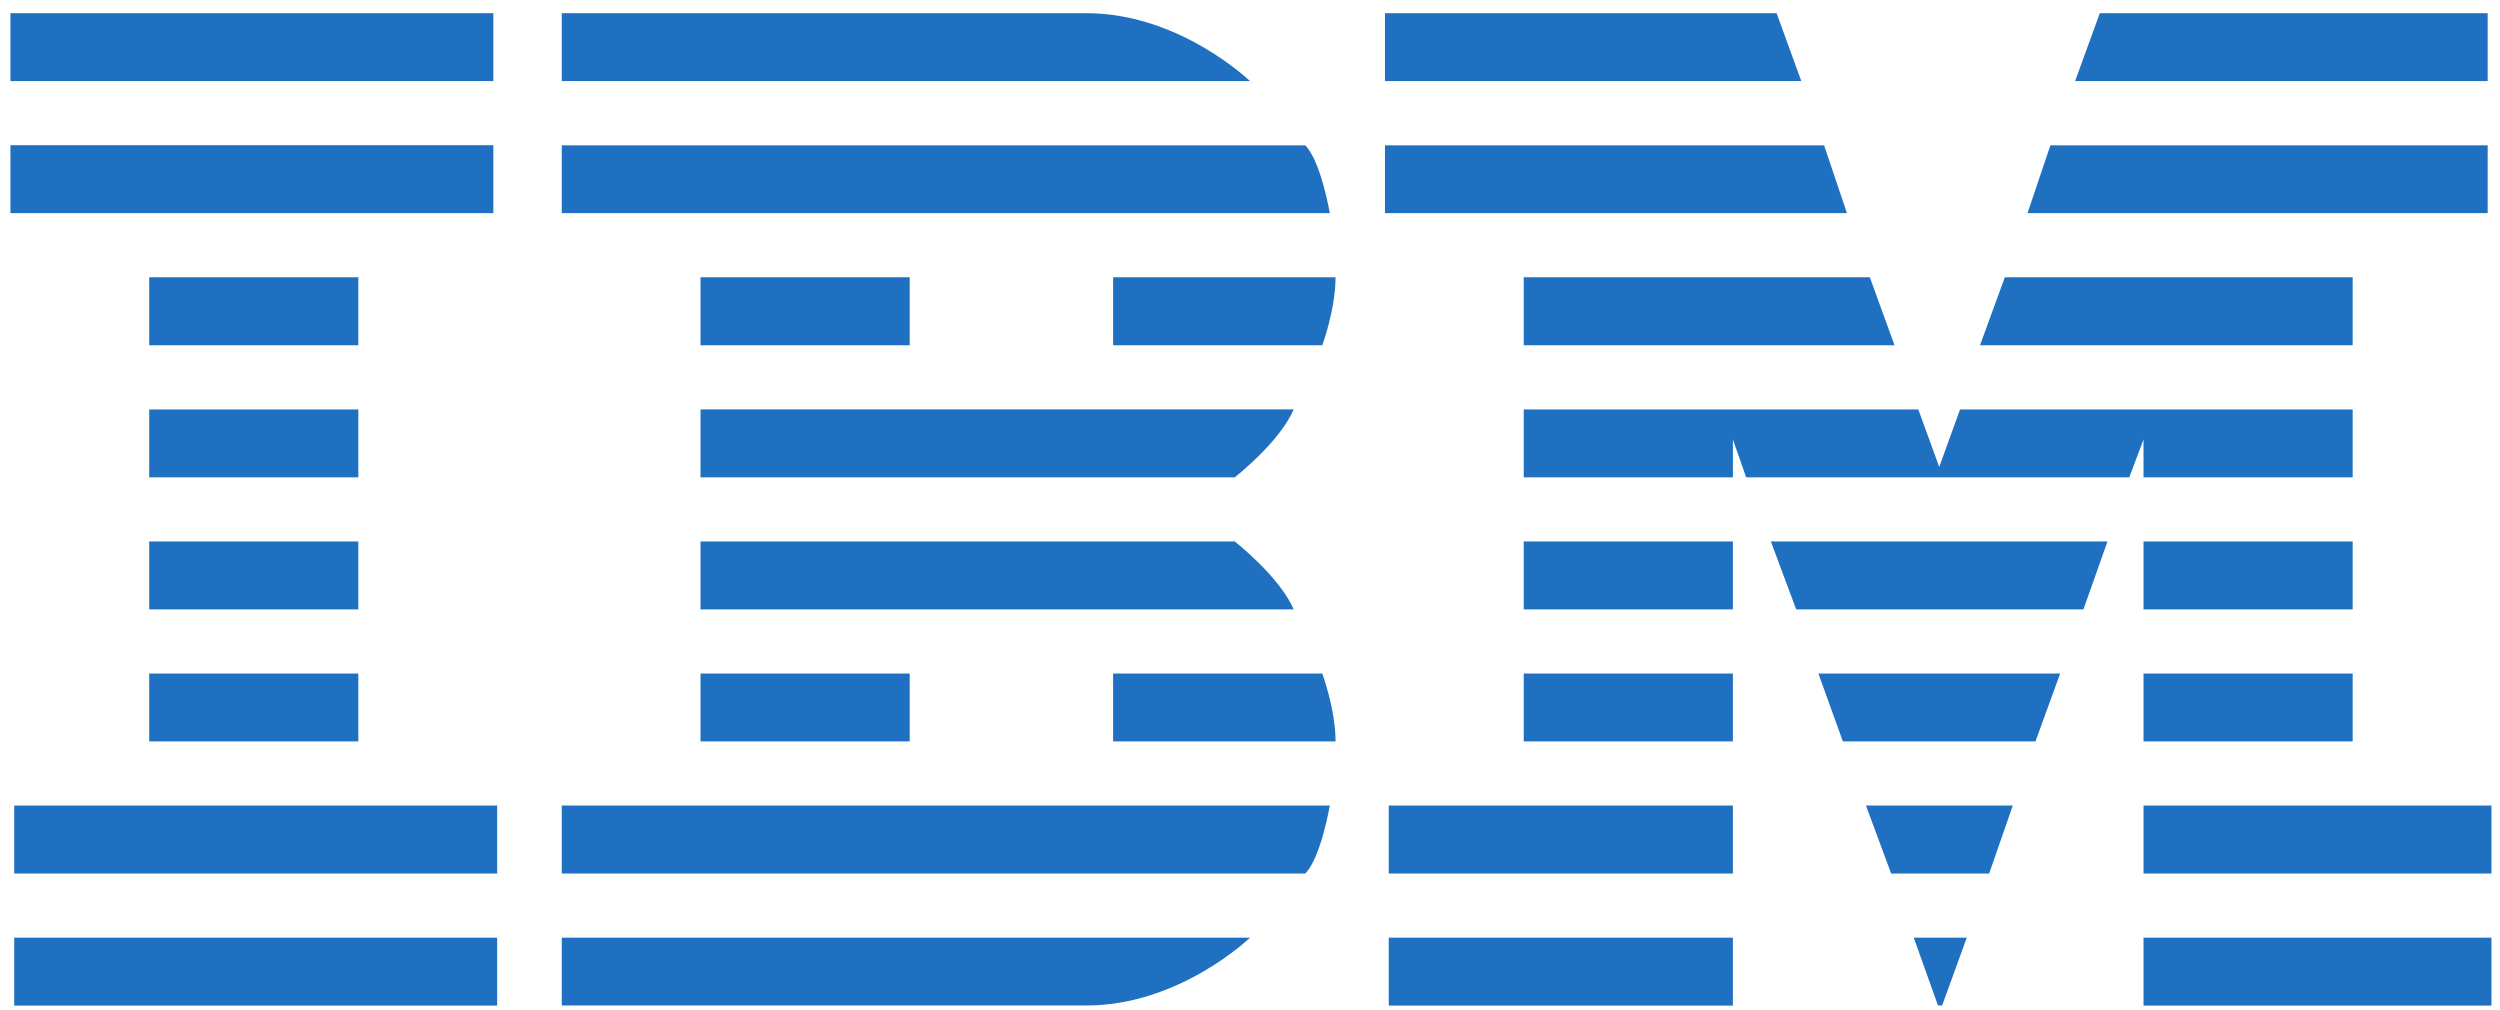 <svg width="151" height="61" viewBox="0 0 151 61" fill="none" xmlns="http://www.w3.org/2000/svg">
<g id="logos:ibm" clip-path="url(#clip0_62_2751)">
<path id="Vector" d="M0.63 0.797V4.898H29.798V0.797H0.63ZM33.931 0.797V4.898H75.498C75.498 4.898 71.252 0.797 65.629 0.797H33.931ZM83.652 0.797V4.898H108.799L107.307 0.797H83.652ZM126.829 0.797L125.336 4.898H150.255V0.797H126.829ZM0.63 8.772V12.874H29.798V8.772H0.63ZM33.931 8.778V12.874H80.321C80.321 12.874 79.779 9.717 78.834 8.778H33.931ZM83.652 8.778V12.874H111.556L110.175 8.778H83.652ZM123.843 8.778L122.462 12.874H150.255V8.778H123.843ZM9.012 16.748V20.854H21.644V16.748H9.012ZM42.313 16.748V20.854H54.946V16.748H42.313ZM67.232 16.748V20.854H79.865C79.865 20.854 80.667 18.686 80.667 16.748H67.232V16.748ZM92.034 16.748V20.854H114.43L112.938 16.748H92.034V16.748ZM121.092 16.748L119.593 20.855H142.101V16.748H121.092ZM9.012 24.73V28.83H21.644V24.73H9.012ZM42.313 24.73V28.83H74.579C74.579 28.83 77.278 26.726 78.138 24.729H42.313V24.73ZM92.034 24.73V28.83H104.667V26.547L105.469 28.83H128.608L129.469 26.547V28.83H142.101V24.73H118.388L117.129 28.203L115.865 24.73H92.034ZM9.012 32.705V36.806H21.644V32.705H9.012ZM42.313 32.705V36.806H78.138C77.278 34.815 74.579 32.705 74.579 32.705H42.313ZM92.034 32.705V36.806H104.667V32.705H92.034ZM106.961 32.705L108.489 36.806H125.839L127.291 32.705H106.961ZM129.469 32.705V36.806H142.101V32.705H129.469ZM9.012 40.68V44.781H21.644V40.68H9.012ZM42.313 40.68V44.781H54.946V40.68H42.313ZM67.232 40.68V44.781H80.667C80.667 42.846 79.865 40.68 79.865 40.68H67.232ZM92.034 40.68V44.781H104.667V40.68H92.034ZM109.83 40.68L111.31 44.781H122.942L124.434 40.68H109.83ZM129.469 40.68V44.781H142.101V40.68H129.469ZM0.858 48.656V52.763H30.027V48.656H0.858V48.656ZM33.931 48.656V52.763H78.834C79.779 51.822 80.321 48.656 80.321 48.656H33.931V48.656ZM83.88 48.656V52.763H104.667V48.656H83.88V48.656ZM112.704 48.656L114.226 52.763H120.144L121.572 48.656H112.704V48.656ZM129.469 48.656V52.763H150.483V48.656H129.469V48.656ZM0.858 56.637V60.738H30.027V56.637H0.858ZM33.931 56.637V60.732H65.629C71.252 60.732 75.498 56.637 75.498 56.637H33.931V56.637ZM83.88 56.637V60.738H104.667V56.637H83.88ZM115.59 56.637L117.053 60.726L117.305 60.732L118.791 56.637H115.59V56.637ZM129.469 56.637V60.738H150.483V56.637H129.469Z" fill="#1F70C1"/>
</g>
<defs>
<clipPath id="clip0_62_2751">
<rect width="149.854" height="60" fill="white" transform="translate(0.63 0.797)"/>
</clipPath>
</defs>
</svg>
